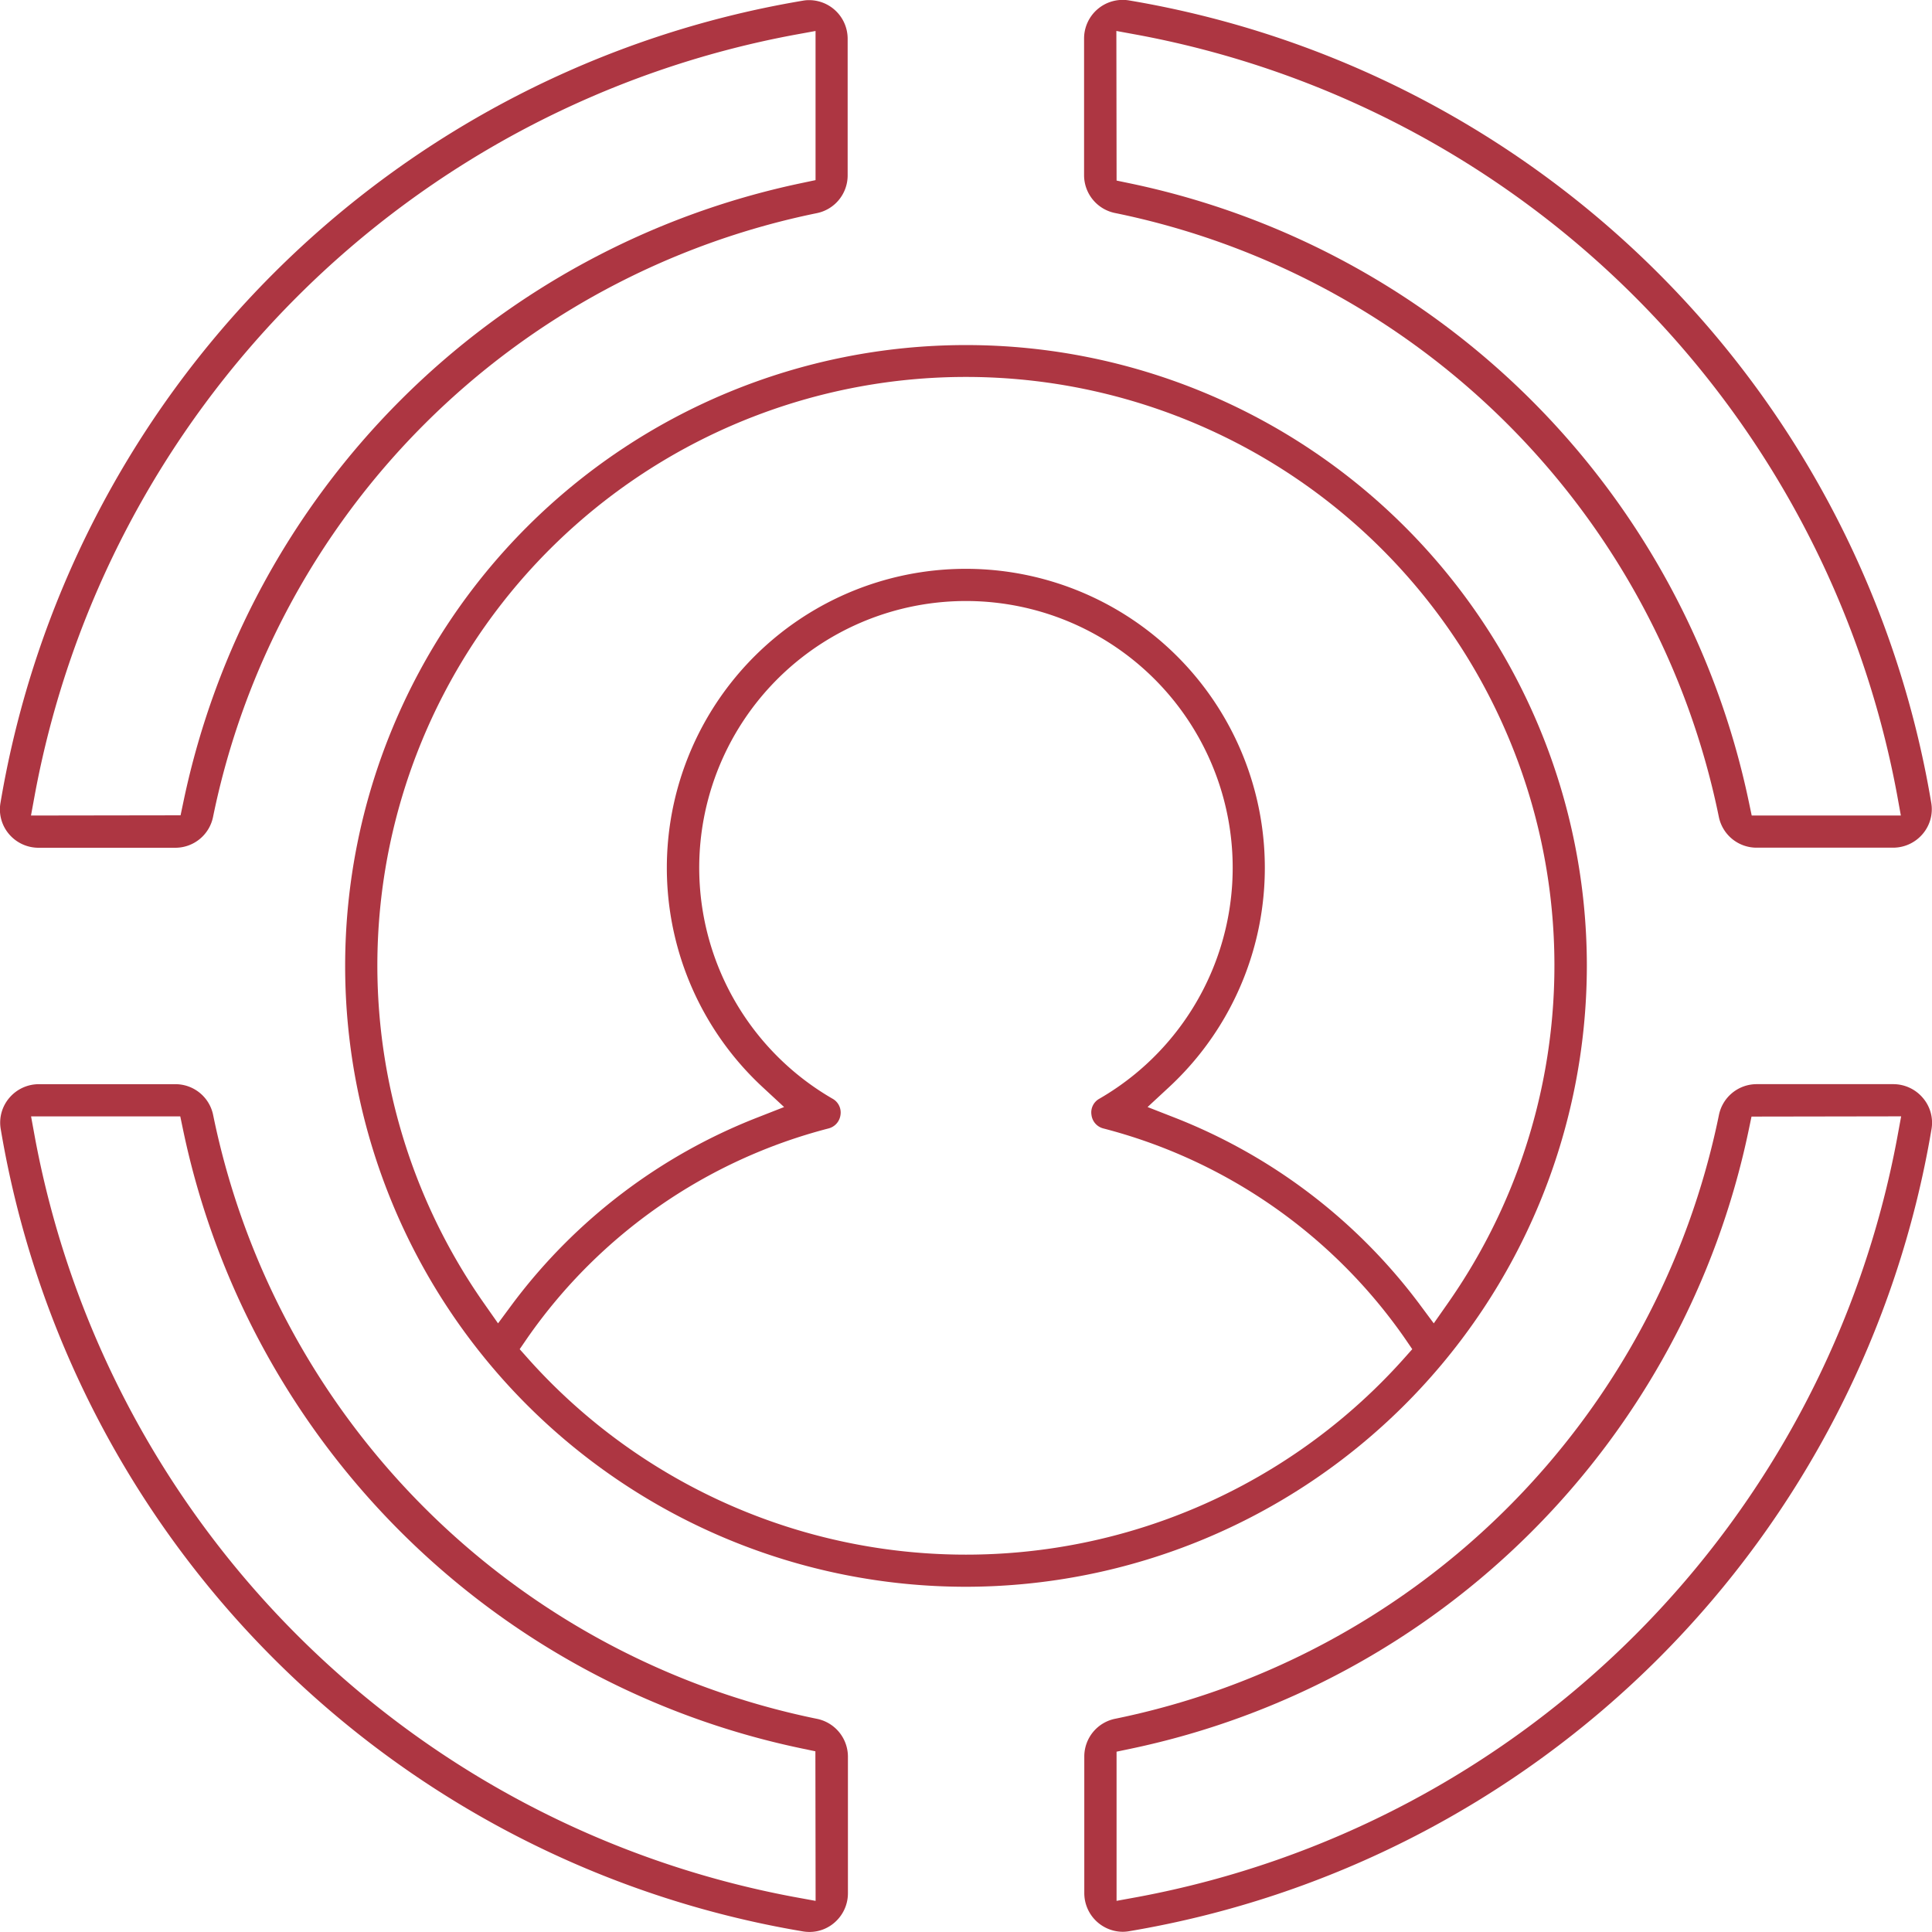 <svg xmlns="http://www.w3.org/2000/svg" width="71.078" height="71.074" viewBox="0 0 71.078 71.074">
  <g id="Group_18" data-name="Group 18" transform="translate(-350.43 -4019.187)">
    <path id="Path_19" data-name="Path 19" d="M391.463,4027.026a28.5,28.5,0,0,1,22.2,22.2,1.417,1.417,0,0,0,1.384,1.147h5.031a1.424,1.424,0,0,0,1.089-.507,1.4,1.4,0,0,0,.314-1.14,35.973,35.973,0,0,0-29.517-29.524,1.42,1.42,0,0,0-1.651,1.405v5.03A1.421,1.421,0,0,0,391.463,4027.026Zm.038-6.7.8.147a34.936,34.936,0,0,1,27.916,27.917l.145.8h-5.487l-.113-.536a29.4,29.4,0,0,0-22.717-22.712l-.536-.112Z" fill="#ad3642"/>
    <path id="Path_20" data-name="Path 20" d="M351.855,4050.376l5.031,0a1.416,1.416,0,0,0,1.384-1.145,28.5,28.5,0,0,1,22.2-22.2,1.417,1.417,0,0,0,1.145-1.385v-5.031a1.42,1.42,0,0,0-1.419-1.423,1.209,1.209,0,0,0-.228.02,35.973,35.973,0,0,0-29.522,29.522,1.4,1.4,0,0,0,.316,1.14A1.424,1.424,0,0,0,351.855,4050.376Zm-.285-1.186.147-.8a34.939,34.939,0,0,1,27.917-27.917l.8-.146v5.487l-.536.113a29.4,29.4,0,0,0-22.712,22.719l-.113.536Z" fill="#ad3642"/>
    <path id="Path_21" data-name="Path 21" d="M421.173,4059.58a1.426,1.426,0,0,0-1.09-.507h-5.032a1.418,1.418,0,0,0-1.384,1.145,28.5,28.5,0,0,1-22.2,22.2,1.416,1.416,0,0,0-1.146,1.383v5.031a1.423,1.423,0,0,0,1.414,1.425,1.383,1.383,0,0,0,.234-.021,35.981,35.981,0,0,0,29.523-29.522A1.4,1.4,0,0,0,421.173,4059.58Zm-.8.677-.147.8a34.935,34.935,0,0,1-27.918,27.916l-.8.146v-5.488l.536-.112a29.392,29.392,0,0,0,22.712-22.718l.112-.535Z" fill="#ad3642"/>
    <path id="Path_22" data-name="Path 22" d="M380.474,4082.42a28.5,28.5,0,0,1-22.2-22.2,1.416,1.416,0,0,0-1.384-1.146h-5.03a1.423,1.423,0,0,0-1.089.506,1.4,1.4,0,0,0-.315,1.141,35.976,35.976,0,0,0,29.521,29.523,1.457,1.457,0,0,0,.235.019,1.4,1.4,0,0,0,.992-.412,1.421,1.421,0,0,0,.421-1.013V4083.8A1.422,1.422,0,0,0,380.474,4082.42Zm-.038,6.7-.8-.146a34.941,34.941,0,0,1-27.917-27.916l-.146-.8h5.489l.112.536a29.392,29.392,0,0,0,22.719,22.711l.535.112Z" fill="#ad3642"/>
    <path id="Path_23" data-name="Path 23" d="M408.81,4054.724a22.841,22.841,0,1,0-22.842,22.84A22.867,22.867,0,0,0,408.81,4054.724Zm-38.961,13.662a19.436,19.436,0,0,1,11.063-7.684.59.59,0,0,0,.439-.493.581.581,0,0,0-.291-.6,9.813,9.813,0,1,1,9.815,0,.574.574,0,0,0-.29.594.585.585,0,0,0,.44.5,19.438,19.438,0,0,1,11.062,7.682l.3.438-.356.4a21.6,21.6,0,0,1-32.126,0l-.356-.4Zm22.8-8.471.79-.732a11,11,0,1,0-14.952,0l.79.732-1,.392a20.613,20.613,0,0,0-8.967,6.814l-.557.752-.538-.767a21.652,21.652,0,1,1,35.5,0l-.537.767-.558-.751a20.637,20.637,0,0,0-8.968-6.815Z" fill="#ad3642"/>
  </g>
</svg>
